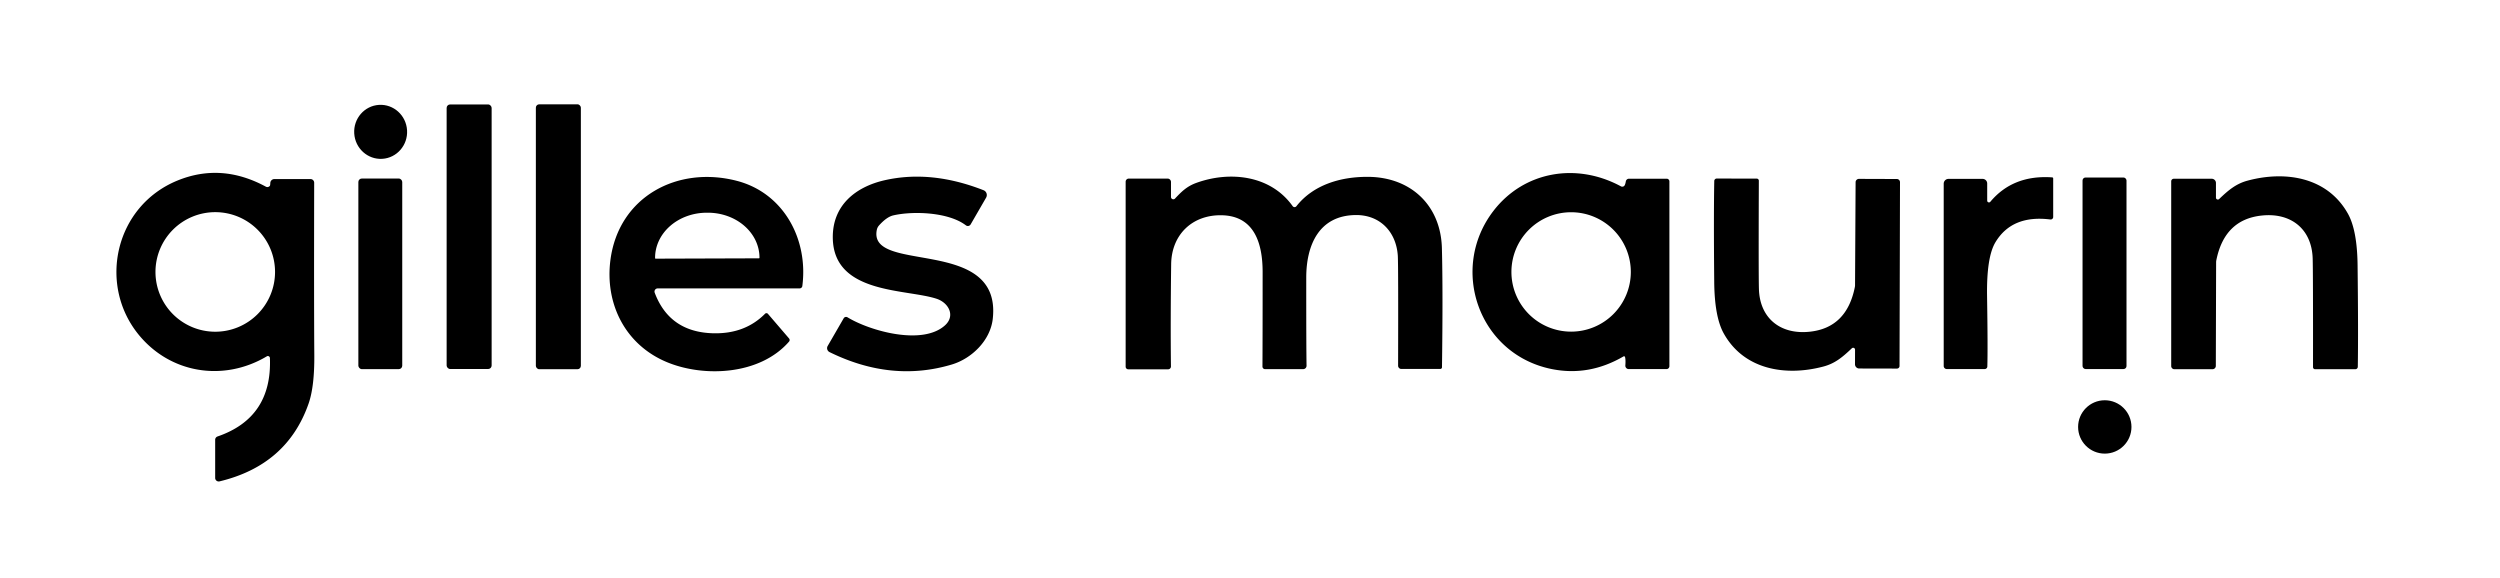 <?xml version="1.0" encoding="UTF-8" standalone="no"?>
<!DOCTYPE svg PUBLIC "-//W3C//DTD SVG 1.1//EN" "http://www.w3.org/Graphics/SVG/1.1/DTD/svg11.dtd">
<svg xmlns="http://www.w3.org/2000/svg" version="1.1" viewBox="0.00 0.00 580.00 134.00">
<ellipse fill="#000000" cx="0.00" cy="0.00" transform="translate(88.31,30.59) rotate(-93.5)" rx="6.27" ry="6.14"/>
<rect fill="#000000" x="103.62" y="24.23" width="10.44" height="61.38" rx="0.81"/>
<rect fill="#000000" x="124.32" y="24.20" width="10.44" height="61.46" rx="0.78"/>
<path fill="#000000" d="
  M 62.62 43.09
  Q 62.69 42.99 62.71 42.46
  A 0.96 0.95 0.9 0 1 63.67 41.54
  L 72.03 41.54
  A 0.86 0.85 0.3 0 1 72.89 42.40
  Q 72.83 71.01 72.92 82.27
  Q 72.98 89.65 71.60 93.61
  Q 66.62 107.91 50.93 111.68
  A 0.82 0.82 0.0 0 1 49.92 110.88
  L 49.92 102.03
  A 0.82 0.81 -9.6 0 1 50.47 101.26
  Q 63.16 96.91 62.62 83.06
  A 0.48 0.47 73.3 0 0 61.90 82.67
  C 51.79 88.69 39.27 86.63 31.94 77.36
  C 22.73 65.71 26.78 47.80 41.14 41.90
  Q 51.36 37.71 61.68 43.31
  A 0.73 0.72 31.7 0 0 62.62 43.09
  Z
  M 63.81 63.09
  A 13.87 13.87 0.0 0 0 49.94 49.22
  A 13.87 13.87 0.0 0 0 36.07 63.09
  A 13.87 13.87 0.0 0 0 49.94 76.96
  A 13.87 13.87 0.0 0 0 63.81 63.09
  Z"
/>
<path fill="#000000" d="
  M 377.01 82.84
  A 0.24 0.24 0.0 0 0 376.65 82.69
  Q 368.73 87.31 360.19 85.66
  C 343.05 82.34 336.10 62.31 346.54 48.85
  C 353.59 39.77 365.69 37.62 376.07 43.24
  A 0.64 0.63 29.6 0 0 376.91 43.01
  Q 377.09 42.70 377.19 42.09
  A 0.75 0.75 0.0 0 1 377.93 41.46
  L 386.67 41.46
  A 0.63 0.63 0.0 0 1 387.30 42.09
  L 387.30 84.95
  A 0.68 0.68 0.0 0 1 386.62 85.63
  L 377.87 85.63
  A 0.79 0.79 0.0 0 1 377.08 84.78
  Q 377.18 83.52 377.01 82.84
  Z
  M 378.35 63.09
  A 13.85 13.85 0.0 0 0 364.50 49.24
  A 13.85 13.85 0.0 0 0 350.65 63.09
  A 13.85 13.85 0.0 0 0 364.50 76.94
  A 13.85 13.85 0.0 0 0 378.35 63.09
  Z"
/>
<path fill="#000000" d="
  M 177.49 72.79
  A 0.46 0.46 0.0 0 1 178.16 72.81
  L 183.06 78.52
  A 0.56 0.55 45.4 0 1 183.06 79.25
  C 176.31 87.03 163.30 87.61 154.66 83.99
  C 145.01 79.95 140.28 70.39 141.63 60.24
  C 143.58 45.61 157.18 38.41 170.89 41.94
  C 181.78 44.74 187.56 55.48 186.14 66.36
  A 0.64 0.63 3.6 0 1 185.51 66.91
  L 152.58 66.91
  A 0.74 0.74 0.0 0 0 151.89 67.91
  Q 155.34 77.08 165.50 77.32
  Q 172.84 77.49 177.49 72.79
  Z
  M 152.11 60.01
  L 176.07 59.93
  A 0.13 0.13 0.0 0 0 176.20 59.80
  L 176.20 59.75
  A 11.98 10.44 -0.2 0 0 164.18 49.35
  L 163.92 49.35
  A 11.98 10.44 -0.2 0 0 151.98 59.83
  L 151.98 59.88
  A 0.13 0.13 0.0 0 0 152.11 60.01
  Z"
/>
<path fill="#000000" d="
  M 224.09 52.28
  C 219.98 49.15 211.69 48.94 207.24 49.97
  Q 205.70 50.33 203.92 52.32
  A 2.18 2.15 72.1 0 0 203.43 53.29
  C 201.22 63.72 232.50 54.60 230.32 73.98
  C 229.75 79.01 225.43 83.18 220.84 84.56
  Q 206.84 88.76 192.46 81.69
  A 1.02 1.01 28.0 0 1 192.02 80.27
  L 195.73 73.85
  A 0.65 0.64 -58.8 0 1 196.63 73.62
  C 201.80 76.77 213.99 80.23 219.24 75.48
  C 221.71 73.24 220.07 70.22 217.28 69.31
  C 210.23 66.99 193.42 68.28 193.21 55.25
  C 193.08 47.69 198.44 43.36 205.26 41.81
  Q 216.04 39.37 228.18 44.13
  A 1.21 1.20 -64.4 0 1 228.78 45.85
  L 225.19 52.06
  A 0.75 0.75 0.0 0 1 224.09 52.28
  Z"
/>
<path fill="#000000" d="
  M 334.54 85.21
  A 0.40 0.39 -0.0 0 1 334.14 85.60
  L 325.12 85.60
  A 0.76 0.76 0.0 0 1 324.36 84.84
  Q 324.42 61.32 324.29 59.31
  C 323.92 53.81 320.19 49.86 314.58 49.89
  C 305.93 49.95 303.05 56.98 303.05 64.40
  Q 303.04 80.09 303.12 84.84
  A 0.79 0.79 0.0 0 1 302.33 85.64
  L 293.49 85.64
  A 0.60 0.60 0.0 0 1 292.89 85.04
  Q 292.93 79.25 292.93 63.12
  C 292.93 56.69 291.15 50.09 283.45 49.94
  C 276.59 49.80 271.80 54.46 271.71 61.28
  Q 271.54 74.67 271.66 85.01
  A 0.66 0.65 89.6 0 1 271.01 85.68
  L 261.76 85.68
  A 0.61 0.61 0.0 0 1 261.15 85.07
  L 261.15 42.16
  A 0.73 0.73 0.0 0 1 261.88 41.43
  L 270.88 41.43
  A 0.80 0.79 90.0 0 1 271.67 42.23
  L 271.67 45.70
  A 0.54 0.54 0.0 0 0 272.60 46.07
  C 274.12 44.45 275.35 43.23 277.55 42.43
  C 285.30 39.62 294.77 40.62 299.90 47.83
  A 0.54 0.54 0.0 0 0 300.76 47.85
  C 304.66 42.89 311.00 40.97 317.48 41.03
  C 327.36 41.13 334.26 47.67 334.52 57.57
  Q 334.78 67.58 334.54 85.21
  Z"
/>
<path fill="#000000" d="
  M 450.94 84.91
  L 450.94 42.62
  A 1.12 1.12 0.0 0 1 452.06 41.50
  L 459.96 41.50
  A 1.07 1.07 0.0 0 1 461.03 42.57
  L 461.03 46.56
  A 0.41 0.41 0.0 0 0 461.75 46.82
  Q 467.02 40.52 476.11 41.15
  A 0.24 0.24 0.0 0 1 476.34 41.39
  L 476.34 50.34
  A 0.59 0.58 3.5 0 1 475.68 50.92
  Q 466.82 49.80 462.96 56.17
  Q 460.85 59.64 461.00 68.79
  Q 461.19 80.81 461.06 85.04
  A 0.61 0.60 1.0 0 1 460.45 85.62
  L 451.65 85.62
  A 0.71 0.71 0.0 0 1 450.94 84.91
  Z"
/>
<rect fill="#000000" x="483.15" y="41.18" width="10.20" height="44.44" rx="0.69"/>
<path fill="#000000" d="
  M 514.10 45.85
  A 0.44 0.44 0.0 0 0 514.85 46.17
  C 517.08 44.03 518.84 42.59 521.51 41.89
  C 530.30 39.55 539.99 41.12 544.72 49.58
  Q 546.87 53.43 546.96 61.57
  Q 547.14 77.06 547.01 85.08
  A 0.58 0.58 0.0 0 1 546.43 85.66
  L 537.10 85.66
  A 0.48 0.48 0.0 0 1 536.62 85.18
  Q 536.64 63.22 536.54 59.97
  C 536.34 53.14 531.51 49.27 524.69 50.01
  Q 516.04 50.94 514.17 60.47
  A 2.52 2.33 -42.7 0 0 514.14 60.85
  L 514.07 84.89
  A 0.78 0.77 -0.0 0 1 513.29 85.66
  L 504.46 85.66
  A 0.74 0.74 0.0 0 1 503.72 84.92
  L 503.72 42.06
  A 0.60 0.59 -0.0 0 1 504.32 41.47
  L 513.12 41.47
  A 0.98 0.98 0.0 0 1 514.10 42.45
  L 514.10 45.85
  Z"
/>
<rect fill="#000000" x="83.14" y="41.42" width="10.18" height="44.22" rx="0.80"/>
<path fill="#000000" d="
  M 430.37 81.13
  A 0.44 0.44 0.0 0 0 429.62 80.81
  C 427.40 82.93 425.64 84.36 422.98 85.05
  C 414.22 87.36 404.58 85.77 399.90 77.34
  Q 397.77 73.50 397.70 65.40
  Q 397.56 49.98 397.71 41.99
  A 0.58 0.58 0.0 0 1 398.29 41.42
  L 407.57 41.44
  A 0.48 0.48 0.0 0 1 408.05 41.92
  Q 407.97 63.78 408.07 67.02
  C 408.25 73.81 413.04 77.68 419.84 76.96
  Q 428.45 76.06 430.33 66.58
  A 2.51 2.32 -42.6 0 0 430.37 66.20
  L 430.50 42.27
  A 0.78 0.77 0.1 0 1 431.28 41.50
  L 440.07 41.53
  A 0.74 0.74 0.0 0 1 440.80 42.26
  L 440.69 84.93
  A 0.60 0.59 0.1 0 1 440.09 85.51
  L 431.33 85.49
  A 0.98 0.98 0.0 0 1 430.36 84.51
  L 430.37 81.13
  Z"
/>
<circle fill="#000000" cx="488.31" cy="99.05" r="6.19"/>
</svg>
